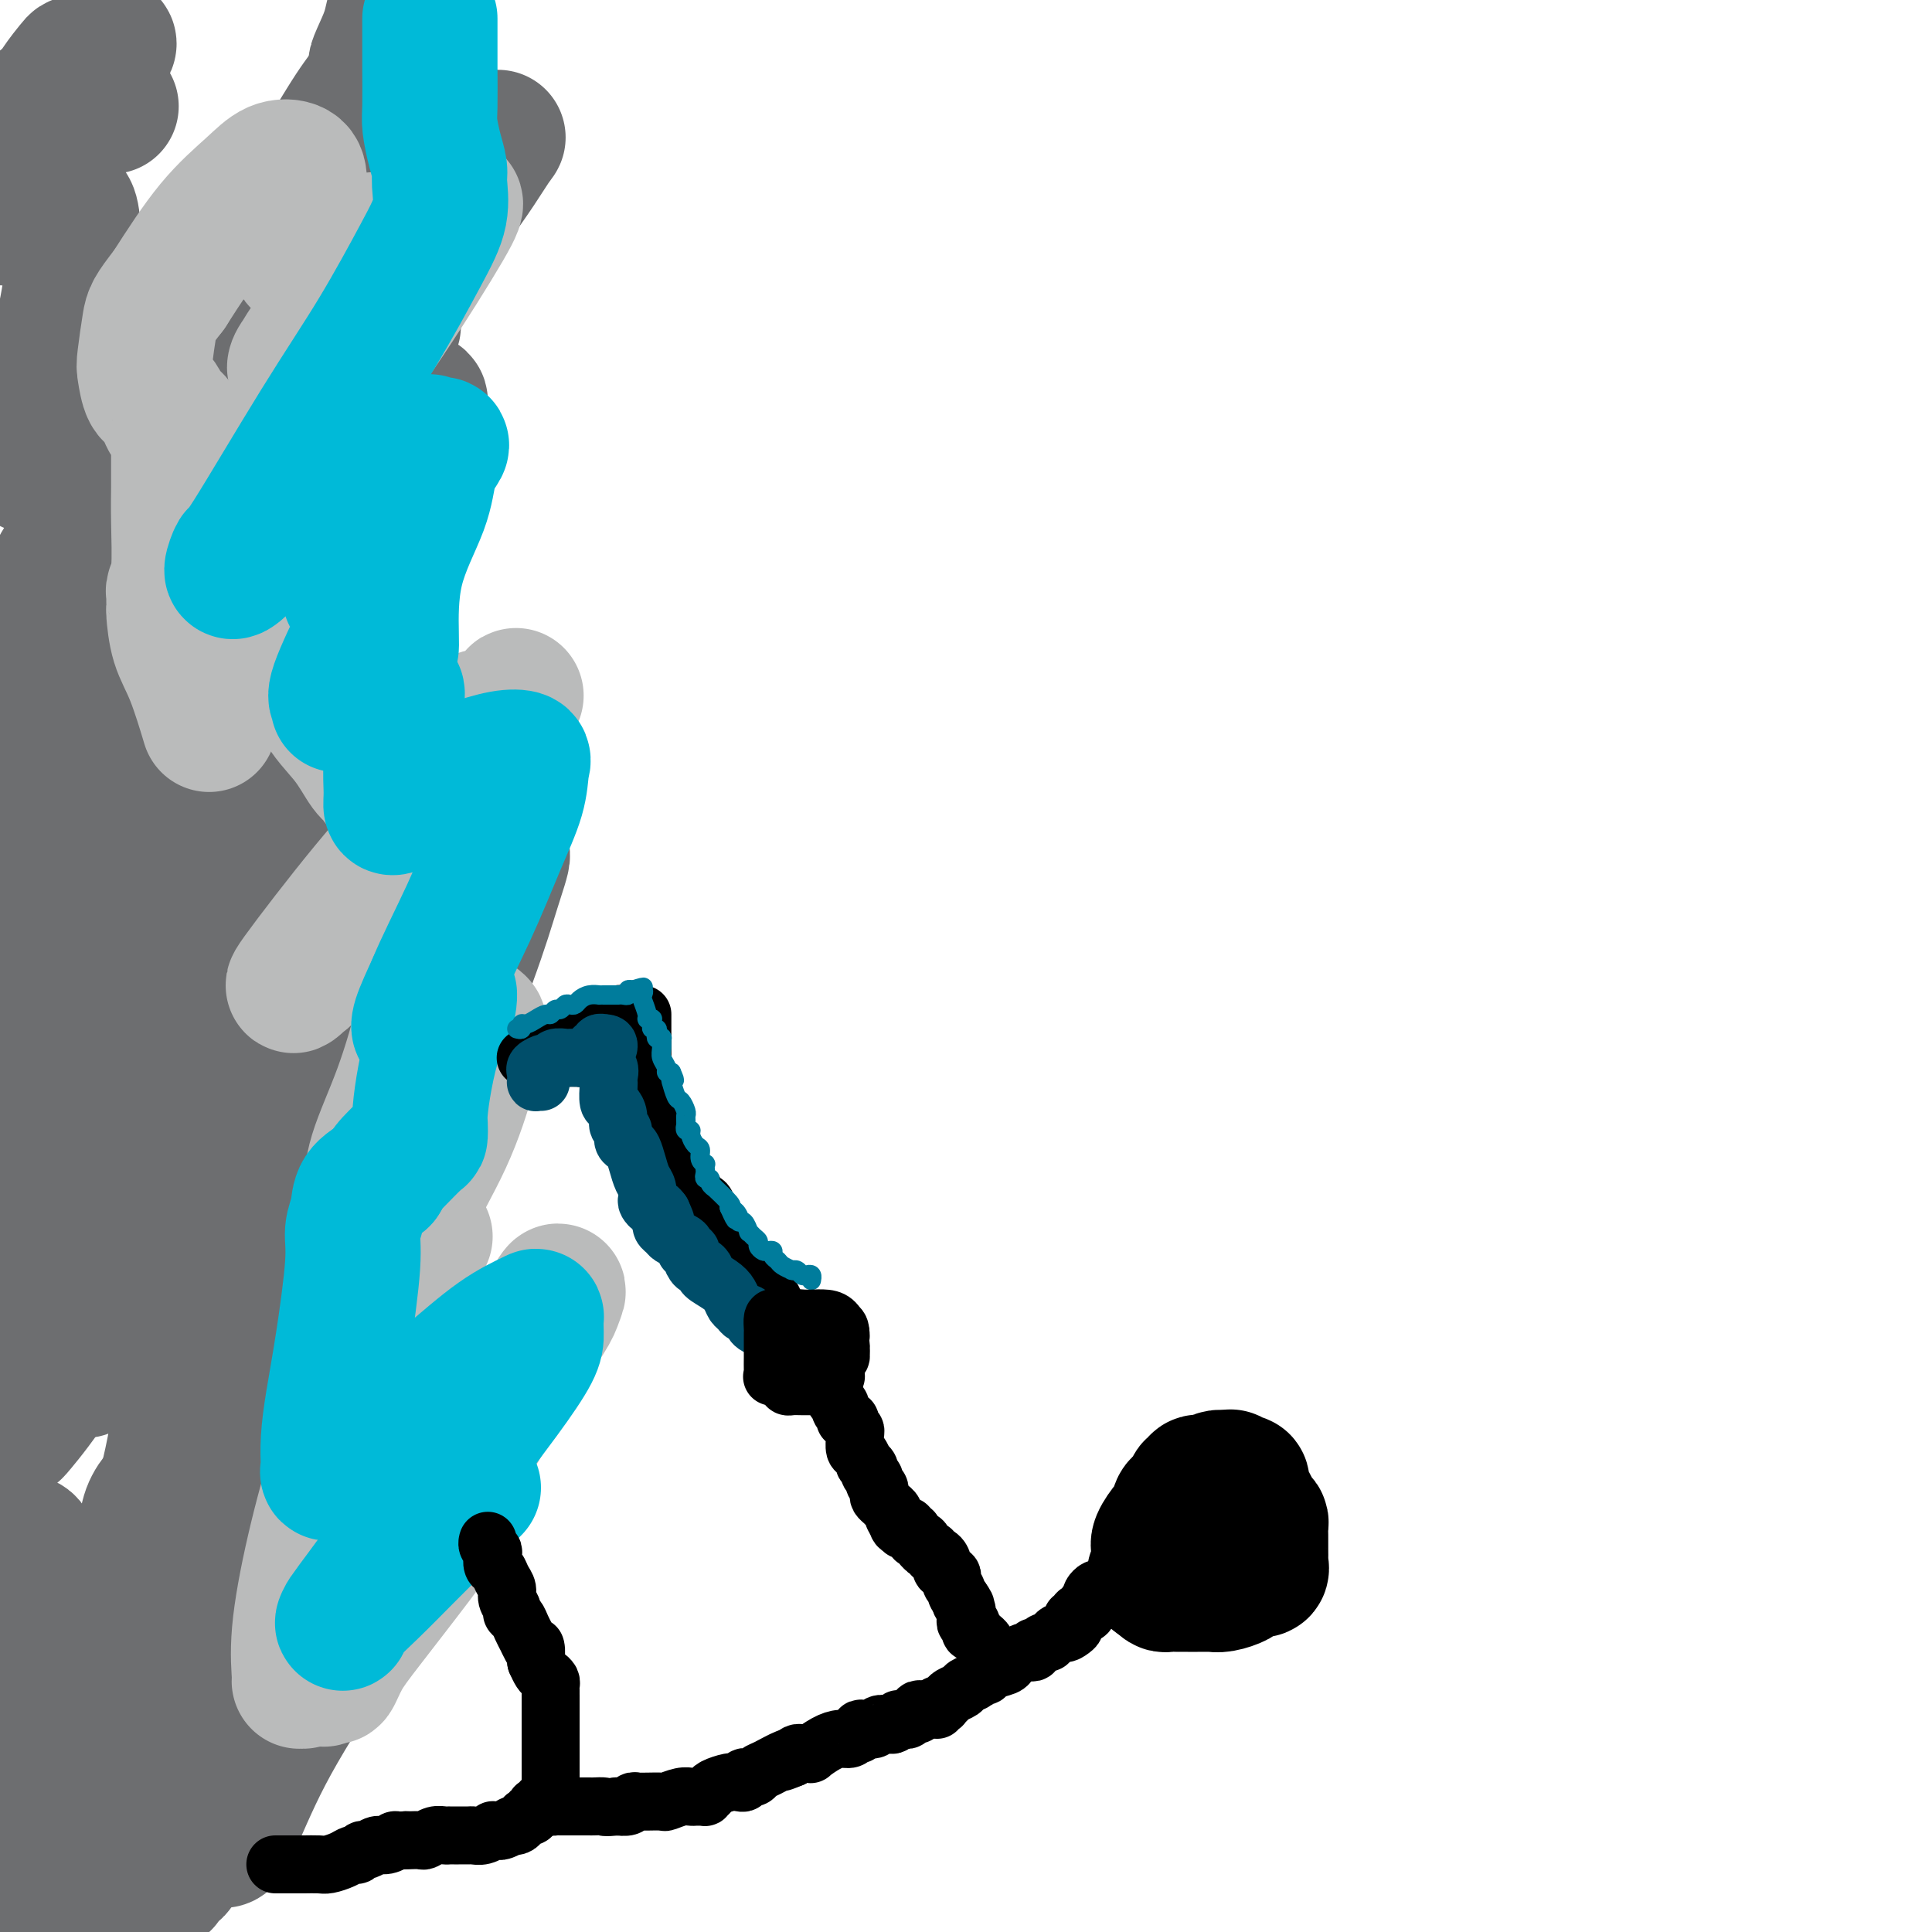 <svg viewBox='0 0 400 400' version='1.1' xmlns='http://www.w3.org/2000/svg' xmlns:xlink='http://www.w3.org/1999/xlink'><g fill='none' stroke='#6D6E70' stroke-width='28' stroke-linecap='round' stroke-linejoin='round'><path d='M23,22c-0.438,0.005 -0.877,0.010 -1,0c-0.123,-0.010 0.068,-0.034 0,0c-0.068,0.034 -0.396,0.126 -1,0c-0.604,-0.126 -1.482,-0.471 -2,-1c-0.518,-0.529 -0.674,-1.242 -1,-2c-0.326,-0.758 -0.823,-1.563 -1,-2c-0.177,-0.437 -0.035,-0.508 0,-1c0.035,-0.492 -0.037,-1.404 0,-2c0.037,-0.596 0.183,-0.876 0,-1c-0.183,-0.124 -0.696,-0.094 -1,0c-0.304,0.094 -0.397,0.251 -1,1c-0.603,0.749 -1.714,2.089 -3,4c-1.286,1.911 -2.748,4.393 -4,6c-1.252,1.607 -2.293,2.340 -3,3c-0.707,0.660 -1.079,1.246 -1,1c0.079,-0.246 0.608,-1.323 1,-2c0.392,-0.677 0.646,-0.952 1,-1c0.354,-0.048 0.806,0.131 1,0c0.194,-0.131 0.129,-0.574 0,-1c-0.129,-0.426 -0.323,-0.836 1,-2c1.323,-1.164 4.161,-3.082 7,-5'/><path d='M15,17c2.264,-2.285 2.925,-2.998 4,-4c1.075,-1.002 2.565,-2.294 3,-3c0.435,-0.706 -0.185,-0.827 0,-1c0.185,-0.173 1.173,-0.397 0,1c-1.173,1.397 -4.508,4.415 -6,6c-1.492,1.585 -1.141,1.739 -4,5c-2.859,3.261 -8.930,9.631 -15,16'/><path d='M2,45c-0.965,0.085 -1.929,0.171 0,0c1.929,-0.171 6.752,-0.598 9,-1c2.248,-0.402 1.920,-0.777 2,-1c0.080,-0.223 0.569,-0.293 1,0c0.431,0.293 0.805,0.950 1,3c0.195,2.050 0.209,5.495 0,9c-0.209,3.505 -0.643,7.072 -2,13c-1.357,5.928 -3.638,14.218 -5,19c-1.362,4.782 -1.806,6.056 -2,7c-0.194,0.944 -0.137,1.558 0,2c0.137,0.442 0.356,0.713 2,0c1.644,-0.713 4.714,-2.409 8,-5c3.286,-2.591 6.788,-6.077 10,-9c3.212,-2.923 6.136,-5.285 9,-8c2.864,-2.715 5.670,-5.785 7,-7c1.330,-1.215 1.186,-0.575 1,0c-0.186,0.575 -0.412,1.083 -2,4c-1.588,2.917 -4.536,8.241 -8,14c-3.464,5.759 -7.442,11.953 -11,18c-3.558,6.047 -6.696,11.947 -9,17c-2.304,5.053 -3.772,9.259 -5,12c-1.228,2.741 -2.214,4.019 -2,4c0.214,-0.019 1.629,-1.333 2,-2c0.371,-0.667 -0.301,-0.686 1,-2c1.301,-1.314 4.575,-3.921 7,-6c2.425,-2.079 4.002,-3.628 5,-5c0.998,-1.372 1.417,-2.566 2,-3c0.583,-0.434 1.330,-0.108 1,2c-0.330,2.108 -1.738,5.998 -4,11c-2.262,5.002 -5.378,11.116 -8,17c-2.622,5.884 -4.749,11.538 -6,16c-1.251,4.462 -1.625,7.731 -2,11'/><path d='M4,175c-2.897,9.954 -0.639,6.338 0,5c0.639,-1.338 -0.341,-0.398 0,0c0.341,0.398 2.003,0.254 4,0c1.997,-0.254 4.330,-0.618 6,-1c1.670,-0.382 2.678,-0.781 3,-1c0.322,-0.219 -0.040,-0.256 0,0c0.040,0.256 0.484,0.806 0,6c-0.484,5.194 -1.895,15.031 -3,22c-1.105,6.969 -1.904,11.069 -3,15c-1.096,3.931 -2.490,7.694 -3,10c-0.510,2.306 -0.137,3.155 0,4c0.137,0.845 0.037,1.687 0,2c-0.037,0.313 -0.009,0.096 0,0c0.009,-0.096 0.001,-0.072 0,0c-0.001,0.072 0.005,0.190 0,2c-0.005,1.810 -0.022,5.310 0,10c0.022,4.690 0.083,10.570 -1,17c-1.083,6.430 -3.309,13.408 -5,19c-1.691,5.592 -2.845,9.796 -4,14'/><path d='M4,319c-0.232,-0.024 -0.464,-0.047 0,0c0.464,0.047 1.625,0.166 2,1c0.375,0.834 -0.036,2.385 0,4c0.036,1.615 0.518,3.295 1,6c0.482,2.705 0.964,6.436 1,8c0.036,1.564 -0.375,0.959 0,9c0.375,8.041 1.536,24.726 2,35c0.464,10.274 0.232,14.137 0,18'/><path d='M6,381c0.032,2.282 0.063,4.563 0,0c-0.063,-4.563 -0.222,-15.971 0,-21c0.222,-5.029 0.823,-3.679 1,-4c0.177,-0.321 -0.072,-2.312 0,-2c0.072,0.312 0.464,2.927 0,6c-0.464,3.073 -1.785,6.602 -3,12c-1.215,5.398 -2.326,12.663 -3,17c-0.674,4.337 -0.912,5.744 -1,7c-0.088,1.256 -0.025,2.359 0,3c0.025,0.641 0.013,0.821 0,1'/><path d='M1,396c-0.604,1.255 -1.207,2.511 0,0c1.207,-2.511 4.226,-8.788 7,-15c2.774,-6.212 5.304,-12.361 9,-23c3.696,-10.639 8.557,-25.770 11,-34c2.443,-8.230 2.467,-9.560 3,-11c0.533,-1.440 1.577,-2.991 2,-3c0.423,-0.009 0.227,1.523 0,4c-0.227,2.477 -0.484,5.898 -2,18c-1.516,12.102 -4.290,32.886 -6,46c-1.710,13.114 -2.355,18.557 -3,24'/><path d='M35,387c-1.009,2.345 -2.018,4.690 0,0c2.018,-4.690 7.063,-16.414 11,-25c3.937,-8.586 6.767,-14.035 9,-19c2.233,-4.965 3.869,-9.447 5,-12c1.131,-2.553 1.756,-3.177 2,-3c0.244,0.177 0.107,1.154 0,2c-0.107,0.846 -0.185,1.561 -1,5c-0.815,3.439 -2.367,9.601 -4,15c-1.633,5.399 -3.349,10.035 -5,14c-1.651,3.965 -3.238,7.261 -4,10c-0.762,2.739 -0.697,4.922 -1,6c-0.303,1.078 -0.972,1.050 -1,1c-0.028,-0.050 0.586,-0.123 2,-3c1.414,-2.877 3.628,-8.557 7,-15c3.372,-6.443 7.903,-13.647 14,-23c6.097,-9.353 13.760,-20.855 18,-27c4.240,-6.145 5.059,-6.933 6,-8c0.941,-1.067 2.006,-2.412 2,-2c-0.006,0.412 -1.082,2.580 -2,4c-0.918,1.420 -1.678,2.092 -5,6c-3.322,3.908 -9.206,11.050 -17,22c-7.794,10.950 -17.497,25.706 -23,34c-5.503,8.294 -6.807,10.125 -8,12c-1.193,1.875 -2.276,3.793 -3,5c-0.724,1.207 -1.088,1.704 -1,0c0.088,-1.704 0.630,-5.609 2,-11c1.370,-5.391 3.569,-12.268 9,-26c5.431,-13.732 14.095,-34.320 19,-47c4.905,-12.680 6.051,-17.452 7,-21c0.949,-3.548 1.700,-5.871 2,-7c0.300,-1.129 0.150,-1.065 0,-1'/><path d='M75,273c5.811,-16.150 1.838,-5.524 -3,4c-4.838,9.524 -10.540,17.948 -12,20c-1.460,2.052 1.323,-2.266 2,-4c0.677,-1.734 -0.752,-0.883 1,-6c1.752,-5.117 6.686,-16.202 11,-27c4.314,-10.798 8.010,-21.311 12,-32c3.990,-10.689 8.275,-21.556 11,-29c2.725,-7.444 3.889,-11.465 5,-15c1.111,-3.535 2.169,-6.586 2,-7c-0.169,-0.414 -1.565,1.807 -2,3c-0.435,1.193 0.090,1.359 -1,4c-1.090,2.641 -3.795,7.758 -6,12c-2.205,4.242 -3.911,7.610 -5,10c-1.089,2.390 -1.560,3.801 -2,5c-0.440,1.199 -0.849,2.186 -1,2c-0.151,-0.186 -0.044,-1.545 0,-4c0.044,-2.455 0.025,-6.005 0,-10c-0.025,-3.995 -0.056,-8.436 0,-11c0.056,-2.564 0.200,-3.253 0,-4c-0.200,-0.747 -0.744,-1.553 -3,0c-2.256,1.553 -6.223,5.466 -10,10c-3.777,4.534 -7.364,9.688 -13,17c-5.636,7.312 -13.320,16.782 -17,22c-3.680,5.218 -3.355,6.186 -4,8c-0.645,1.814 -2.258,4.475 -3,5c-0.742,0.525 -0.611,-1.086 0,-2c0.611,-0.914 1.703,-1.131 3,-4c1.297,-2.869 2.799,-8.391 6,-16c3.201,-7.609 8.100,-17.304 13,-27'/><path d='M59,197c4.248,-9.430 3.869,-8.506 4,-9c0.131,-0.494 0.773,-2.407 1,-3c0.227,-0.593 0.039,0.132 -2,3c-2.039,2.868 -5.929,7.878 -11,16c-5.071,8.122 -11.322,19.356 -17,29c-5.678,9.644 -10.783,17.698 -16,28c-5.217,10.302 -10.547,22.854 -13,29c-2.453,6.146 -2.031,5.888 -2,6c0.031,0.112 -0.329,0.595 1,-1c1.329,-1.595 4.348,-5.266 8,-11c3.652,-5.734 7.936,-13.529 12,-20c4.064,-6.471 7.909,-11.618 11,-16c3.091,-4.382 5.429,-7.999 7,-10c1.571,-2.001 2.375,-2.387 3,-2c0.625,0.387 1.072,1.546 1,5c-0.072,3.454 -0.661,9.203 -2,17c-1.339,7.797 -3.427,17.641 -5,26c-1.573,8.359 -2.632,15.233 -4,21c-1.368,5.767 -3.046,10.426 -4,14c-0.954,3.574 -1.184,6.061 -1,7c0.184,0.939 0.782,0.328 3,-3c2.218,-3.328 6.056,-9.373 11,-17c4.944,-7.627 10.994,-16.837 17,-26c6.006,-9.163 11.969,-18.281 16,-25c4.031,-6.719 6.130,-11.040 8,-14c1.870,-2.960 3.509,-4.558 4,-5c0.491,-0.442 -0.167,0.274 -3,5c-2.833,4.726 -7.842,13.463 -14,25c-6.158,11.537 -13.466,25.875 -21,41c-7.534,15.125 -15.296,31.036 -21,43c-5.704,11.964 -9.352,19.982 -13,28'/><path d='M17,378c-11.859,24.319 -5.505,14.115 -4,10c1.505,-4.115 -1.837,-2.142 -2,-6c-0.163,-3.858 2.853,-13.547 7,-26c4.147,-12.453 9.427,-27.669 14,-41c4.573,-13.331 8.441,-24.778 11,-34c2.559,-9.222 3.810,-16.221 5,-21c1.190,-4.779 2.320,-7.339 3,-10c0.680,-2.661 0.911,-5.424 1,-7c0.089,-1.576 0.035,-1.965 0,-3c-0.035,-1.035 -0.050,-2.715 0,-4c0.050,-1.285 0.166,-2.175 0,-3c-0.166,-0.825 -0.615,-1.584 -1,-2c-0.385,-0.416 -0.707,-0.489 -1,-1c-0.293,-0.511 -0.557,-1.462 -2,0c-1.443,1.462 -4.067,5.335 -7,10c-2.933,4.665 -6.177,10.121 -9,15c-2.823,4.879 -5.225,9.180 -7,13c-1.775,3.820 -2.922,7.159 -4,9c-1.078,1.841 -2.087,2.183 -3,4c-0.913,1.817 -1.731,5.108 2,0c3.731,-5.108 12.012,-18.616 20,-31c7.988,-12.384 15.683,-23.643 23,-35c7.317,-11.357 14.257,-22.811 19,-31c4.743,-8.189 7.289,-13.112 9,-17c1.711,-3.888 2.586,-6.742 3,-8c0.414,-1.258 0.367,-0.921 -1,0c-1.367,0.921 -4.054,2.426 -13,13c-8.946,10.574 -24.150,30.216 -34,44c-9.850,13.784 -14.344,21.711 -19,29c-4.656,7.289 -9.473,13.940 -12,18c-2.527,4.060 -2.763,5.530 -3,7'/><path d='M12,270c-5.373,8.175 -1.804,1.614 1,-3c2.804,-4.614 4.843,-7.279 13,-20c8.157,-12.721 22.433,-35.497 31,-50c8.567,-14.503 11.425,-20.733 14,-26c2.575,-5.267 4.867,-9.572 6,-12c1.133,-2.428 1.109,-2.981 1,-3c-0.109,-0.019 -0.302,0.495 -3,3c-2.698,2.505 -7.902,7.000 -17,16c-9.098,9.000 -22.092,22.506 -30,31c-7.908,8.494 -10.730,11.976 -13,15c-2.270,3.024 -3.987,5.590 -5,7c-1.013,1.410 -1.321,1.664 -1,0c0.321,-1.664 1.272,-5.247 4,-11c2.728,-5.753 7.235,-13.676 12,-22c4.765,-8.324 9.789,-17.049 15,-26c5.211,-8.951 10.609,-18.128 13,-23c2.391,-4.872 1.775,-5.438 2,-6c0.225,-0.562 1.289,-1.120 0,0c-1.289,1.120 -4.933,3.919 -10,10c-5.067,6.081 -11.556,15.445 -18,24c-6.444,8.555 -12.841,16.301 -19,25c-6.159,8.699 -12.079,18.349 -18,28'/><path d='M9,202c-2.360,3.243 -4.720,6.485 0,0c4.720,-6.485 16.519,-22.698 25,-35c8.481,-12.302 13.642,-20.692 18,-27c4.358,-6.308 7.912,-10.534 10,-14c2.088,-3.466 2.711,-6.174 3,-7c0.289,-0.826 0.246,0.229 -2,4c-2.246,3.771 -6.695,10.258 -13,20c-6.305,9.742 -14.467,22.738 -23,37c-8.533,14.262 -17.438,29.789 -24,41c-6.562,11.211 -10.781,18.105 -15,25'/><path d='M17,200c-2.984,4.111 -5.968,8.222 0,0c5.968,-8.222 20.889,-28.777 31,-43c10.111,-14.223 15.414,-22.113 20,-29c4.586,-6.887 8.455,-12.771 11,-16c2.545,-3.229 3.765,-3.803 4,-4c0.235,-0.197 -0.515,-0.015 -3,3c-2.485,3.015 -6.706,8.864 -12,15c-5.294,6.136 -11.662,12.558 -17,19c-5.338,6.442 -9.644,12.905 -13,17c-3.356,4.095 -5.760,5.821 -7,7c-1.240,1.179 -1.317,1.812 -1,1c0.317,-0.812 1.027,-3.070 8,-14c6.973,-10.930 20.208,-30.533 29,-43c8.792,-12.467 13.140,-17.798 16,-22c2.860,-4.202 4.230,-7.275 4,-8c-0.230,-0.725 -2.062,0.898 -7,5c-4.938,4.102 -12.983,10.681 -23,21c-10.017,10.319 -22.005,24.377 -32,36c-9.995,11.623 -17.998,20.812 -26,30'/><path d='M9,158c-2.833,3.721 -5.666,7.442 0,0c5.666,-7.442 19.833,-26.046 31,-40c11.167,-13.954 19.336,-23.259 26,-31c6.664,-7.741 11.824,-13.917 14,-17c2.176,-3.083 1.367,-3.074 1,-3c-0.367,0.074 -0.292,0.213 -2,2c-1.708,1.787 -5.200,5.222 -10,10c-4.800,4.778 -10.907,10.901 -16,17c-5.093,6.099 -9.173,12.176 -13,17c-3.827,4.824 -7.400,8.394 -9,10c-1.600,1.606 -1.228,1.247 -1,1c0.228,-0.247 0.313,-0.381 3,-4c2.687,-3.619 7.978,-10.721 15,-20c7.022,-9.279 15.777,-20.734 24,-31c8.223,-10.266 15.915,-19.343 21,-26c5.085,-6.657 7.562,-10.895 9,-13c1.438,-2.105 1.838,-2.077 -1,0c-2.838,2.077 -8.913,6.202 -17,13c-8.087,6.798 -18.185,16.270 -27,25c-8.815,8.730 -16.346,16.720 -23,24c-6.654,7.280 -12.429,13.850 -16,18c-3.571,4.150 -4.937,5.881 -6,8c-1.063,2.119 -1.821,4.626 0,1c1.821,-3.626 6.222,-13.385 12,-23c5.778,-9.615 12.934,-19.085 20,-29c7.066,-9.915 14.041,-20.275 19,-28c4.959,-7.725 7.904,-12.816 10,-16c2.096,-3.184 3.345,-4.462 4,-6c0.655,-1.538 0.715,-3.337 1,-4c0.285,-0.663 0.796,-0.189 1,0c0.204,0.189 0.102,0.095 0,0'/><path d='M79,13c10.321,-16.301 2.622,-4.555 0,-1c-2.622,3.555 -0.167,-1.081 1,-4c1.167,-2.919 1.048,-4.120 2,-7c0.952,-2.880 2.976,-7.440 5,-12'/></g>
<g fill='none' stroke='#BABBBB' stroke-width='28' stroke-linecap='round' stroke-linejoin='round'><path d='M91,316c-1.117,1.665 -2.234,3.329 -5,7c-2.766,3.671 -7.182,9.347 -10,13c-2.818,3.653 -4.040,5.282 -5,7c-0.960,1.718 -1.660,3.525 -2,4c-0.340,0.475 -0.320,-0.381 -1,0c-0.680,0.381 -2.060,1.998 0,-2c2.060,-3.998 7.560,-13.612 13,-22c5.440,-8.388 10.822,-15.552 15,-22c4.178,-6.448 7.154,-12.181 10,-17c2.846,-4.819 5.561,-8.723 7,-11c1.439,-2.277 1.600,-2.927 2,-4c0.400,-1.073 1.038,-2.570 0,-1c-1.038,1.570 -3.754,6.207 -7,11c-3.246,4.793 -7.023,9.742 -11,16c-3.977,6.258 -8.154,13.824 -12,20c-3.846,6.176 -7.360,10.961 -10,15c-2.640,4.039 -4.406,7.333 -6,10c-1.594,2.667 -3.018,4.708 -4,6c-0.982,1.292 -1.524,1.836 -2,2c-0.476,0.164 -0.887,-0.051 -1,0c-0.113,0.051 0.072,0.369 0,-1c-0.072,-1.369 -0.402,-4.426 0,-9c0.402,-4.574 1.536,-10.664 3,-17c1.464,-6.336 3.258,-12.918 6,-22c2.742,-9.082 6.431,-20.666 9,-27c2.569,-6.334 4.017,-7.420 5,-9c0.983,-1.580 1.501,-3.655 2,-5c0.499,-1.345 0.979,-1.958 1,-2c0.021,-0.042 -0.417,0.489 -1,1c-0.583,0.511 -1.309,1.003 -2,2c-0.691,0.997 -1.345,2.498 -2,4'/><path d='M83,263c-1.121,1.636 -1.924,3.225 -3,5c-1.076,1.775 -2.424,3.735 -3,4c-0.576,0.265 -0.380,-1.164 0,-2c0.380,-0.836 0.942,-1.078 2,-4c1.058,-2.922 2.611,-8.523 5,-14c2.389,-5.477 5.616,-10.830 8,-16c2.384,-5.170 3.927,-10.155 5,-14c1.073,-3.845 1.677,-6.548 2,-8c0.323,-1.452 0.364,-1.651 0,-2c-0.364,-0.349 -1.134,-0.848 -2,0c-0.866,0.848 -1.829,3.045 -4,6c-2.171,2.955 -5.548,6.670 -8,10c-2.452,3.330 -3.977,6.276 -5,9c-1.023,2.724 -1.544,5.227 -2,7c-0.456,1.773 -0.848,2.816 -1,2c-0.152,-0.816 -0.066,-3.489 1,-7c1.066,-3.511 3.111,-7.858 5,-13c1.889,-5.142 3.623,-11.077 5,-17c1.377,-5.923 2.399,-11.834 3,-16c0.601,-4.166 0.781,-6.586 1,-9c0.219,-2.414 0.475,-4.822 0,-6c-0.475,-1.178 -1.683,-1.128 -4,0c-2.317,1.128 -5.742,3.333 -9,6c-3.258,2.667 -6.347,5.797 -9,9c-2.653,3.203 -4.869,6.479 -6,8c-1.131,1.521 -1.176,1.285 -2,2c-0.824,0.715 -2.428,2.379 0,-1c2.428,-3.379 8.888,-11.803 14,-18c5.112,-6.197 8.876,-10.169 13,-15c4.124,-4.831 8.607,-10.523 11,-14c2.393,-3.477 2.697,-4.738 3,-6'/><path d='M103,149c6.747,-8.800 3.116,-3.801 1,-2c-2.116,1.801 -2.715,0.403 -6,2c-3.285,1.597 -9.254,6.190 -13,9c-3.746,2.810 -5.268,3.836 -6,4c-0.732,0.164 -0.674,-0.535 -1,-1c-0.326,-0.465 -1.037,-0.696 -2,-2c-0.963,-1.304 -2.177,-3.682 -4,-6c-1.823,-2.318 -4.254,-4.578 -6,-8c-1.746,-3.422 -2.808,-8.007 -4,-13c-1.192,-4.993 -2.515,-10.396 -3,-14c-0.485,-3.604 -0.134,-5.410 0,-7c0.134,-1.590 0.049,-2.962 0,-4c-0.049,-1.038 -0.062,-1.740 0,-2c0.062,-0.260 0.199,-0.078 0,0c-0.199,0.078 -0.734,0.052 -1,0c-0.266,-0.052 -0.264,-0.129 -1,0c-0.736,0.129 -2.210,0.466 -3,1c-0.790,0.534 -0.895,1.267 -1,2'/><path d='M53,108c-0.765,-0.480 0.324,-2.180 1,-3c0.676,-0.820 0.940,-0.761 3,-4c2.060,-3.239 5.916,-9.777 10,-16c4.084,-6.223 8.396,-12.133 13,-19c4.604,-6.867 9.499,-14.693 12,-19c2.501,-4.307 2.607,-5.097 2,-5c-0.607,0.097 -1.928,1.080 -3,2c-1.072,0.920 -1.895,1.778 -4,4c-2.105,2.222 -5.492,5.807 -9,9c-3.508,3.193 -7.136,5.992 -10,9c-2.864,3.008 -4.962,6.225 -6,8c-1.038,1.775 -1.014,2.108 -1,2c0.014,-0.108 0.020,-0.658 1,-2c0.980,-1.342 2.936,-3.477 5,-6c2.064,-2.523 4.237,-5.434 6,-8c1.763,-2.566 3.117,-4.786 4,-6c0.883,-1.214 1.296,-1.423 2,-2c0.704,-0.577 1.698,-1.522 1,-2c-0.698,-0.478 -3.087,-0.487 -5,0c-1.913,0.487 -3.350,1.472 -5,2c-1.650,0.528 -3.514,0.601 -5,1c-1.486,0.399 -2.594,1.124 -3,1c-0.406,-0.124 -0.109,-1.098 0,-2c0.109,-0.902 0.032,-1.733 0,-3c-0.032,-1.267 -0.017,-2.971 0,-5c0.017,-2.029 0.038,-4.384 0,-6c-0.038,-1.616 -0.134,-2.494 -1,-3c-0.866,-0.506 -2.500,-0.641 -4,0c-1.500,0.641 -2.865,2.057 -5,4c-2.135,1.943 -5.038,4.412 -8,8c-2.962,3.588 -5.981,8.294 -9,13'/><path d='M35,60c-3.478,4.442 -3.672,5.046 -4,7c-0.328,1.954 -0.789,5.257 -1,7c-0.211,1.743 -0.173,1.925 0,3c0.173,1.075 0.481,3.041 1,4c0.519,0.959 1.249,0.910 2,2c0.751,1.090 1.522,3.319 2,4c0.478,0.681 0.664,-0.187 1,0c0.336,0.187 0.822,1.430 1,2c0.178,0.570 0.048,0.467 0,1c-0.048,0.533 -0.013,1.701 0,2c0.013,0.299 0.003,-0.273 0,0c-0.003,0.273 -0.001,1.390 0,2c0.001,0.610 -0.000,0.713 0,1c0.000,0.287 0.001,0.758 0,1c-0.001,0.242 -0.004,0.253 0,1c0.004,0.747 0.015,2.228 0,4c-0.015,1.772 -0.057,3.836 0,7c0.057,3.164 0.211,7.430 0,10c-0.211,2.570 -0.789,3.444 -1,4c-0.211,0.556 -0.055,0.794 0,1c0.055,0.206 0.009,0.380 0,1c-0.009,0.620 0.019,1.684 0,2c-0.019,0.316 -0.085,-0.117 0,1c0.085,1.117 0.322,3.784 1,6c0.678,2.216 1.798,3.981 3,7c1.202,3.019 2.486,7.291 3,9c0.514,1.709 0.257,0.854 0,0'/></g>
<g fill='none' stroke='#00BAD8' stroke-width='28' stroke-linecap='round' stroke-linejoin='round'><path d='M98,308c-2.340,2.342 -4.679,4.684 -7,7c-2.321,2.316 -4.623,4.606 -7,7c-2.377,2.394 -4.827,4.893 -7,7c-2.173,2.107 -4.067,3.824 -5,5c-0.933,1.176 -0.905,1.813 -1,2c-0.095,0.187 -0.313,-0.074 1,-2c1.313,-1.926 4.156,-5.516 8,-11c3.844,-5.484 8.690,-12.864 13,-19c4.310,-6.136 8.084,-11.030 11,-15c2.916,-3.970 4.973,-7.017 6,-9c1.027,-1.983 1.022,-2.902 1,-4c-0.022,-1.098 -0.062,-2.375 0,-3c0.062,-0.625 0.224,-0.599 -1,0c-1.224,0.599 -3.836,1.771 -7,4c-3.164,2.229 -6.880,5.516 -11,9c-4.120,3.484 -8.645,7.164 -12,10c-3.355,2.836 -5.540,4.826 -7,6c-1.460,1.174 -2.196,1.531 -3,2c-0.804,0.469 -1.677,1.050 -2,1c-0.323,-0.050 -0.095,-0.730 0,-1c0.095,-0.270 0.058,-0.129 0,-1c-0.058,-0.871 -0.136,-2.753 0,-5c0.136,-2.247 0.485,-4.859 1,-8c0.515,-3.141 1.197,-6.812 2,-12c0.803,-5.188 1.729,-11.893 2,-16c0.271,-4.107 -0.113,-5.616 0,-7c0.113,-1.384 0.723,-2.642 1,-4c0.277,-1.358 0.222,-2.817 1,-4c0.778,-1.183 2.389,-2.092 4,-3'/><path d='M79,244c1.381,-2.374 1.834,-2.810 3,-4c1.166,-1.190 3.047,-3.133 4,-4c0.953,-0.867 0.979,-0.658 1,-1c0.021,-0.342 0.036,-1.234 0,-2c-0.036,-0.766 -0.125,-1.407 0,-3c0.125,-1.593 0.464,-4.139 1,-7c0.536,-2.861 1.269,-6.036 2,-8c0.731,-1.964 1.462,-2.716 2,-4c0.538,-1.284 0.885,-3.098 1,-4c0.115,-0.902 -0.000,-0.890 0,-1c0.000,-0.110 0.116,-0.340 0,0c-0.116,0.340 -0.464,1.252 -1,2c-0.536,0.748 -1.260,1.333 -2,2c-0.740,0.667 -1.497,1.416 -2,2c-0.503,0.584 -0.751,1.003 -1,1c-0.249,-0.003 -0.500,-0.430 0,-2c0.500,-1.570 1.750,-4.285 3,-7'/><path d='M90,204c1.592,-3.924 4.573,-9.734 7,-15c2.427,-5.266 4.301,-9.987 6,-14c1.699,-4.013 3.223,-7.319 4,-10c0.777,-2.681 0.808,-4.739 1,-6c0.192,-1.261 0.546,-1.725 0,-2c-0.546,-0.275 -1.991,-0.361 -4,0c-2.009,0.361 -4.581,1.170 -7,2c-2.419,0.830 -4.686,1.680 -7,3c-2.314,1.320 -4.673,3.110 -6,4c-1.327,0.890 -1.620,0.879 -2,1c-0.380,0.121 -0.848,0.373 -1,0c-0.152,-0.373 0.011,-1.370 0,-3c-0.011,-1.630 -0.197,-3.894 0,-6c0.197,-2.106 0.777,-4.054 1,-6c0.223,-1.946 0.091,-3.892 0,-5c-0.091,-1.108 -0.140,-1.380 0,-2c0.140,-0.620 0.468,-1.587 0,-2c-0.468,-0.413 -1.732,-0.272 -3,0c-1.268,0.272 -2.540,0.674 -4,1c-1.460,0.326 -3.107,0.576 -4,1c-0.893,0.424 -1.033,1.023 -1,1c0.033,-0.023 0.237,-0.668 0,-1c-0.237,-0.332 -0.915,-0.351 0,-3c0.915,-2.649 3.423,-7.928 5,-11c1.577,-3.072 2.224,-3.935 3,-5c0.776,-1.065 1.682,-2.330 2,-3c0.318,-0.670 0.049,-0.743 0,-1c-0.049,-0.257 0.121,-0.698 0,-1c-0.121,-0.302 -0.533,-0.466 -2,0c-1.467,0.466 -3.991,1.562 -5,2c-1.009,0.438 -0.505,0.219 0,0'/><path d='M81,134c0.026,-0.133 0.052,-0.266 0,-3c-0.052,-2.734 -0.183,-8.068 1,-13c1.183,-4.932 3.682,-9.463 5,-13c1.318,-3.537 1.457,-6.079 2,-8c0.543,-1.921 1.489,-3.222 2,-4c0.511,-0.778 0.585,-1.035 0,-1c-0.585,0.035 -1.830,0.362 -2,0c-0.170,-0.362 0.734,-1.414 -3,1c-3.734,2.414 -12.107,8.295 -18,12c-5.893,3.705 -9.306,5.235 -12,7c-2.694,1.765 -4.669,3.764 -6,5c-1.331,1.236 -2.019,1.708 -2,1c0.019,-0.708 0.745,-2.595 1,-3c0.255,-0.405 0.037,0.673 3,-4c2.963,-4.673 9.105,-15.097 14,-23c4.895,-7.903 8.542,-13.285 12,-19c3.458,-5.715 6.728,-11.762 9,-16c2.272,-4.238 3.547,-6.665 4,-9c0.453,-2.335 0.083,-4.578 0,-6c-0.083,-1.422 0.121,-2.025 0,-3c-0.121,-0.975 -0.568,-2.323 -1,-4c-0.432,-1.677 -0.848,-3.684 -1,-5c-0.152,-1.316 -0.041,-1.939 0,-4c0.041,-2.061 0.011,-5.558 0,-8c-0.011,-2.442 -0.003,-3.830 0,-5c0.003,-1.170 0.001,-2.123 0,-3c-0.001,-0.877 -0.000,-1.679 0,-2c0.000,-0.321 0.000,-0.160 0,0'/></g>
<g fill='none' stroke='#000000' stroke-width='12' stroke-linecap='round' stroke-linejoin='round'><path d='M126,211c-0.325,0.016 -0.650,0.032 -1,0c-0.350,-0.032 -0.727,-0.110 -1,0c-0.273,0.110 -0.444,0.410 -1,1c-0.556,0.590 -1.496,1.472 -2,2c-0.504,0.528 -0.572,0.702 -1,1c-0.428,0.298 -1.215,0.720 -2,1c-0.785,0.280 -1.568,0.419 -2,1c-0.432,0.581 -0.512,1.605 -1,2c-0.488,0.395 -1.385,0.162 -2,0c-0.615,-0.162 -0.949,-0.253 -1,0c-0.051,0.253 0.181,0.849 0,1c-0.181,0.151 -0.774,-0.145 -1,0c-0.226,0.145 -0.085,0.730 0,1c0.085,0.270 0.112,0.223 0,0c-0.112,-0.223 -0.364,-0.623 0,-1c0.364,-0.377 1.344,-0.731 2,-1c0.656,-0.269 0.987,-0.453 2,-1c1.013,-0.547 2.709,-1.457 4,-2c1.291,-0.543 2.177,-0.720 3,-1c0.823,-0.280 1.581,-0.663 2,-1c0.419,-0.337 0.497,-0.629 1,-1c0.503,-0.371 1.429,-0.820 2,-1c0.571,-0.180 0.785,-0.090 1,0'/><path d='M128,212c2.420,-1.326 0.469,-1.140 0,-1c-0.469,0.140 0.543,0.236 1,0c0.457,-0.236 0.359,-0.802 0,-1c-0.359,-0.198 -0.977,-0.026 -1,0c-0.023,0.026 0.550,-0.094 0,0c-0.550,0.094 -2.222,0.403 -3,1c-0.778,0.597 -0.660,1.483 -1,2c-0.340,0.517 -1.136,0.664 -2,1c-0.864,0.336 -1.794,0.861 -2,1c-0.206,0.139 0.313,-0.106 0,0c-0.313,0.106 -1.460,0.564 -2,1c-0.540,0.436 -0.475,0.849 -1,1c-0.525,0.151 -1.639,0.040 -2,0c-0.361,-0.040 0.032,-0.010 0,0c-0.032,0.010 -0.490,-0.000 -1,0c-0.510,0.000 -1.071,0.010 -1,0c0.071,-0.010 0.776,-0.041 1,0c0.224,0.041 -0.033,0.155 1,0c1.033,-0.155 3.355,-0.580 5,-1c1.645,-0.420 2.613,-0.834 3,-1c0.387,-0.166 0.194,-0.083 0,0'/><path d='M133,210c0.000,0.447 0.000,0.893 0,1c-0.000,0.107 -0.000,-0.126 0,0c0.000,0.126 0.000,0.610 0,1c-0.000,0.390 -0.000,0.686 0,1c0.000,0.314 0.000,0.647 0,1c-0.000,0.353 -0.000,0.725 0,1c0.000,0.275 0.000,0.454 0,1c-0.000,0.546 -0.000,1.460 0,2c0.000,0.540 0.000,0.708 0,1c-0.000,0.292 -0.001,0.708 0,1c0.001,0.292 0.003,0.459 0,1c-0.003,0.541 -0.011,1.458 0,2c0.011,0.542 0.041,0.711 0,1c-0.041,0.289 -0.154,0.697 0,1c0.154,0.303 0.576,0.502 1,1c0.424,0.498 0.849,1.297 1,2c0.151,0.703 0.026,1.312 0,2c-0.026,0.688 0.045,1.455 0,2c-0.045,0.545 -0.208,0.867 0,1c0.208,0.133 0.787,0.077 1,0c0.213,-0.077 0.061,-0.174 0,0c-0.061,0.174 -0.030,0.620 0,1c0.030,0.380 0.060,0.693 0,1c-0.060,0.307 -0.209,0.607 0,1c0.209,0.393 0.778,0.879 1,1c0.222,0.121 0.098,-0.121 0,0c-0.098,0.121 -0.171,0.606 0,1c0.171,0.394 0.585,0.697 1,1'/><path d='M138,239c0.708,4.728 -0.021,2.050 0,1c0.021,-1.050 0.793,-0.470 1,0c0.207,0.470 -0.152,0.832 0,1c0.152,0.168 0.814,0.143 1,0c0.186,-0.143 -0.103,-0.403 0,0c0.103,0.403 0.600,1.470 1,2c0.400,0.530 0.703,0.523 1,1c0.297,0.477 0.587,1.438 1,2c0.413,0.562 0.948,0.724 1,1c0.052,0.276 -0.379,0.665 0,1c0.379,0.335 1.569,0.614 2,1c0.431,0.386 0.105,0.877 0,1c-0.105,0.123 0.013,-0.122 0,0c-0.013,0.122 -0.157,0.610 0,1c0.157,0.390 0.615,0.682 1,1c0.385,0.318 0.696,0.663 1,1c0.304,0.337 0.602,0.668 1,1c0.398,0.332 0.895,0.667 1,1c0.105,0.333 -0.183,0.664 0,1c0.183,0.336 0.837,0.678 1,1c0.163,0.322 -0.166,0.625 0,1c0.166,0.375 0.828,0.822 1,1c0.172,0.178 -0.146,0.085 0,0c0.146,-0.085 0.757,-0.164 1,0c0.243,0.164 0.117,0.570 0,1c-0.117,0.430 -0.224,0.885 0,1c0.224,0.115 0.778,-0.110 1,0c0.222,0.110 0.111,0.555 0,1'/><path d='M154,262c2.719,3.736 1.517,1.575 1,1c-0.517,-0.575 -0.350,0.437 0,1c0.350,0.563 0.882,0.677 1,1c0.118,0.323 -0.179,0.856 0,1c0.179,0.144 0.835,-0.101 1,0c0.165,0.101 -0.162,0.548 0,1c0.162,0.452 0.814,0.909 1,1c0.186,0.091 -0.093,-0.183 0,0c0.093,0.183 0.560,0.824 1,1c0.440,0.176 0.854,-0.111 1,0c0.146,0.111 0.025,0.621 0,1c-0.025,0.379 0.045,0.627 0,1c-0.045,0.373 -0.204,0.869 0,1c0.204,0.131 0.772,-0.105 1,0c0.228,0.105 0.118,0.549 0,1c-0.118,0.451 -0.242,0.909 0,1c0.242,0.091 0.849,-0.186 1,0c0.151,0.186 -0.155,0.833 0,1c0.155,0.167 0.773,-0.147 1,0c0.227,0.147 0.065,0.756 0,1c-0.065,0.244 -0.032,0.122 0,0'/><path d='M125,215c-0.465,0.000 -0.931,0.000 -1,0c-0.069,-0.000 0.258,-0.000 0,0c-0.258,0.000 -1.102,0.000 -2,0c-0.898,-0.000 -1.851,-0.001 -2,0c-0.149,0.001 0.507,0.003 0,0c-0.507,-0.003 -2.177,-0.011 -3,0c-0.823,0.011 -0.797,0.041 -1,0c-0.203,-0.041 -0.633,-0.152 -1,0c-0.367,0.152 -0.672,0.566 -1,1c-0.328,0.434 -0.679,0.887 -1,1c-0.321,0.113 -0.611,-0.113 -1,0c-0.389,0.113 -0.876,0.566 -1,1c-0.124,0.434 0.114,0.848 0,1c-0.114,0.152 -0.580,0.041 -1,0c-0.420,-0.041 -0.795,-0.011 -1,0c-0.205,0.011 -0.240,0.003 0,0c0.240,-0.003 0.753,-0.001 1,0c0.247,0.001 0.226,0.000 1,0c0.774,-0.000 2.341,-0.000 3,0c0.659,0.000 0.408,0.000 1,0c0.592,-0.000 2.026,-0.000 3,0c0.974,0.000 1.487,0.000 2,0'/><path d='M120,219c1.980,-0.045 2.428,-0.656 3,-1c0.572,-0.344 1.266,-0.421 2,-1c0.734,-0.579 1.507,-1.661 2,-2c0.493,-0.339 0.707,0.063 1,0c0.293,-0.063 0.667,-0.591 1,-1c0.333,-0.409 0.625,-0.697 1,-1c0.375,-0.303 0.832,-0.620 1,-1c0.168,-0.380 0.048,-0.823 0,-1c-0.048,-0.177 -0.024,-0.089 0,0'/></g>
<g fill='none' stroke='#004E6A' stroke-width='12' stroke-linecap='round' stroke-linejoin='round'><path d='M112,224c-0.424,-0.024 -0.847,-0.048 -1,0c-0.153,0.048 -0.034,0.166 0,0c0.034,-0.166 -0.016,-0.618 0,-1c0.016,-0.382 0.097,-0.695 0,-1c-0.097,-0.305 -0.373,-0.604 0,-1c0.373,-0.396 1.395,-0.891 2,-1c0.605,-0.109 0.792,0.167 1,0c0.208,-0.167 0.438,-0.777 1,-1c0.562,-0.223 1.457,-0.060 2,0c0.543,0.060 0.733,0.016 1,0c0.267,-0.016 0.610,-0.003 1,0c0.390,0.003 0.825,-0.003 1,0c0.175,0.003 0.089,0.016 0,0c-0.089,-0.016 -0.183,-0.061 0,0c0.183,0.061 0.641,0.226 1,0c0.359,-0.226 0.618,-0.844 1,-1c0.382,-0.156 0.886,0.151 1,0c0.114,-0.151 -0.163,-0.759 0,-1c0.163,-0.241 0.765,-0.116 1,0c0.235,0.116 0.102,0.224 0,0c-0.102,-0.224 -0.172,-0.778 0,-1c0.172,-0.222 0.586,-0.111 1,0'/><path d='M125,216c2.105,-0.187 0.368,1.846 0,3c-0.368,1.154 0.633,1.430 1,2c0.367,0.570 0.101,1.433 0,2c-0.101,0.567 -0.037,0.837 0,1c0.037,0.163 0.047,0.219 0,1c-0.047,0.781 -0.152,2.288 0,3c0.152,0.712 0.562,0.628 1,1c0.438,0.372 0.905,1.199 1,2c0.095,0.801 -0.182,1.575 0,2c0.182,0.425 0.822,0.501 1,1c0.178,0.499 -0.107,1.422 0,2c0.107,0.578 0.607,0.812 1,1c0.393,0.188 0.680,0.330 1,1c0.320,0.670 0.673,1.867 1,3c0.327,1.133 0.626,2.202 1,3c0.374,0.798 0.821,1.323 1,2c0.179,0.677 0.089,1.505 0,2c-0.089,0.495 -0.179,0.659 0,1c0.179,0.341 0.625,0.861 1,1c0.375,0.139 0.679,-0.103 1,0c0.321,0.103 0.661,0.552 1,1'/><path d='M137,251c1.703,3.720 0.459,1.522 0,1c-0.459,-0.522 -0.135,0.634 0,1c0.135,0.366 0.081,-0.056 0,0c-0.081,0.056 -0.189,0.592 0,1c0.189,0.408 0.677,0.688 1,1c0.323,0.312 0.483,0.658 1,1c0.517,0.342 1.392,0.682 2,1c0.608,0.318 0.951,0.615 1,1c0.049,0.385 -0.194,0.859 0,1c0.194,0.141 0.827,-0.050 1,0c0.173,0.050 -0.114,0.341 0,1c0.114,0.659 0.628,1.685 1,2c0.372,0.315 0.600,-0.082 1,0c0.400,0.082 0.972,0.642 1,1c0.028,0.358 -0.487,0.515 0,1c0.487,0.485 1.976,1.297 3,2c1.024,0.703 1.584,1.297 2,2c0.416,0.703 0.688,1.516 1,2c0.312,0.484 0.663,0.641 1,1c0.337,0.359 0.658,0.922 1,1c0.342,0.078 0.705,-0.329 1,0c0.295,0.329 0.523,1.395 1,2c0.477,0.605 1.202,0.751 2,1c0.798,0.249 1.667,0.603 2,1c0.333,0.397 0.128,0.839 0,1c-0.128,0.161 -0.179,0.043 0,0c0.179,-0.043 0.587,-0.012 1,0c0.413,0.012 0.832,0.003 1,0c0.168,-0.003 0.084,-0.002 0,0'/></g>
<g fill='none' stroke='#007C9C' stroke-width='4' stroke-linecap='round' stroke-linejoin='round'><path d='M107,213c0.441,0.119 0.881,0.238 1,0c0.119,-0.238 -0.084,-0.833 0,-1c0.084,-0.167 0.456,0.095 1,0c0.544,-0.095 1.259,-0.546 2,-1c0.741,-0.454 1.508,-0.910 2,-1c0.492,-0.090 0.709,0.186 1,0c0.291,-0.186 0.655,-0.834 1,-1c0.345,-0.166 0.669,0.149 1,0c0.331,-0.149 0.669,-0.762 1,-1c0.331,-0.238 0.657,-0.102 1,0c0.343,0.102 0.704,0.171 1,0c0.296,-0.171 0.527,-0.582 1,-1c0.473,-0.418 1.187,-0.844 2,-1c0.813,-0.156 1.723,-0.042 2,0c0.277,0.042 -0.079,0.011 0,0c0.079,-0.011 0.595,-0.003 1,0c0.405,0.003 0.700,0.001 1,0c0.300,-0.001 0.606,0.001 1,0c0.394,-0.001 0.875,-0.004 1,0c0.125,0.004 -0.107,0.015 0,0c0.107,-0.015 0.555,-0.056 1,0c0.445,0.056 0.889,0.207 1,0c0.111,-0.207 -0.111,-0.774 0,-1c0.111,-0.226 0.556,-0.113 1,0'/><path d='M131,205c3.880,-1.223 1.580,-0.279 1,0c-0.580,0.279 0.562,-0.107 1,0c0.438,0.107 0.174,0.708 0,1c-0.174,0.292 -0.257,0.274 0,1c0.257,0.726 0.854,2.197 1,3c0.146,0.803 -0.158,0.937 0,1c0.158,0.063 0.778,0.055 1,0c0.222,-0.055 0.046,-0.155 0,0c-0.046,0.155 0.039,0.567 0,1c-0.039,0.433 -0.203,0.887 0,1c0.203,0.113 0.772,-0.115 1,0c0.228,0.115 0.114,0.573 0,1c-0.114,0.427 -0.228,0.824 0,1c0.228,0.176 0.797,0.131 1,0c0.203,-0.131 0.040,-0.347 0,0c-0.040,0.347 0.045,1.256 0,2c-0.045,0.744 -0.218,1.323 0,2c0.218,0.677 0.828,1.451 1,2c0.172,0.549 -0.094,0.871 0,1c0.094,0.129 0.547,0.064 1,0'/><path d='M139,222c1.234,2.783 0.319,1.241 0,1c-0.319,-0.241 -0.043,0.818 0,1c0.043,0.182 -0.146,-0.512 0,0c0.146,0.512 0.628,2.231 1,3c0.372,0.769 0.636,0.588 1,1c0.364,0.412 0.830,1.416 1,2c0.170,0.584 0.044,0.749 0,1c-0.044,0.251 -0.008,0.589 0,1c0.008,0.411 -0.013,0.897 0,1c0.013,0.103 0.059,-0.176 0,0c-0.059,0.176 -0.222,0.806 0,1c0.222,0.194 0.829,-0.047 1,0c0.171,0.047 -0.094,0.381 0,1c0.094,0.619 0.547,1.524 1,2c0.453,0.476 0.906,0.523 1,1c0.094,0.477 -0.171,1.384 0,2c0.171,0.616 0.777,0.939 1,1c0.223,0.061 0.064,-0.142 0,0c-0.064,0.142 -0.032,0.629 0,1c0.032,0.371 0.066,0.626 0,1c-0.066,0.374 -0.231,0.868 0,1c0.231,0.132 0.858,-0.098 1,0c0.142,0.098 -0.199,0.523 0,1c0.199,0.477 0.940,1.004 1,1c0.060,-0.004 -0.561,-0.540 0,0c0.561,0.540 2.303,2.154 3,3c0.697,0.846 0.348,0.923 0,1'/><path d='M151,250c2.019,4.516 1.067,1.806 1,1c-0.067,-0.806 0.752,0.291 1,1c0.248,0.709 -0.074,1.030 0,1c0.074,-0.030 0.546,-0.411 1,0c0.454,0.411 0.891,1.616 1,2c0.109,0.384 -0.111,-0.051 0,0c0.111,0.051 0.554,0.588 1,1c0.446,0.412 0.894,0.698 1,1c0.106,0.302 -0.130,0.620 0,1c0.130,0.380 0.627,0.823 1,1c0.373,0.177 0.624,0.089 1,0c0.376,-0.089 0.879,-0.178 1,0c0.121,0.178 -0.139,0.622 0,1c0.139,0.378 0.677,0.690 1,1c0.323,0.310 0.429,0.618 1,1c0.571,0.382 1.606,0.838 2,1c0.394,0.162 0.147,0.030 0,0c-0.147,-0.030 -0.193,0.044 0,0c0.193,-0.044 0.626,-0.204 1,0c0.374,0.204 0.689,0.773 1,1c0.311,0.227 0.619,0.113 1,0c0.381,-0.113 0.834,-0.226 1,0c0.166,0.226 0.045,0.792 0,1c-0.045,0.208 -0.013,0.060 0,0c0.013,-0.060 0.006,-0.030 0,0'/></g>
<g fill='none' stroke='#000000' stroke-width='12' stroke-linecap='round' stroke-linejoin='round'><path d='M167,273c-0.341,-0.000 -0.682,-0.000 -1,0c-0.318,0.000 -0.614,0.001 -1,0c-0.386,-0.001 -0.864,-0.002 -1,0c-0.136,0.002 0.069,0.007 0,0c-0.069,-0.007 -0.411,-0.028 -1,0c-0.589,0.028 -1.426,0.104 -2,0c-0.574,-0.104 -0.886,-0.389 -1,0c-0.114,0.389 -0.031,1.450 0,2c0.031,0.550 0.008,0.588 0,1c-0.008,0.412 -0.002,1.196 0,2c0.002,0.804 -0.001,1.627 0,2c0.001,0.373 0.006,0.296 0,1c-0.006,0.704 -0.024,2.189 0,3c0.024,0.811 0.090,0.949 0,1c-0.090,0.051 -0.334,0.014 0,0c0.334,-0.014 1.248,-0.006 2,0c0.752,0.006 1.344,0.009 2,0c0.656,-0.009 1.376,-0.030 2,0c0.624,0.030 1.152,0.111 2,0c0.848,-0.111 2.017,-0.415 3,-1c0.983,-0.585 1.780,-1.452 2,-2c0.220,-0.548 -0.136,-0.776 0,-1c0.136,-0.224 0.766,-0.445 1,-1c0.234,-0.555 0.072,-1.445 0,-2c-0.072,-0.555 -0.054,-0.776 0,-1c0.054,-0.224 0.145,-0.452 0,-1c-0.145,-0.548 -0.525,-1.415 -1,-2c-0.475,-0.585 -1.045,-0.889 -2,-1c-0.955,-0.111 -2.296,-0.030 -3,0c-0.704,0.030 -0.773,0.009 -1,0c-0.227,-0.009 -0.614,-0.004 -1,0'/><path d='M166,273c-1.250,-0.147 -0.875,-0.014 -1,0c-0.125,0.014 -0.752,-0.091 -1,0c-0.248,0.091 -0.119,0.377 0,1c0.119,0.623 0.228,1.584 0,2c-0.228,0.416 -0.793,0.287 -1,1c-0.207,0.713 -0.055,2.267 0,3c0.055,0.733 0.015,0.644 0,1c-0.015,0.356 -0.005,1.157 0,2c0.005,0.843 0.003,1.728 0,2c-0.003,0.272 -0.009,-0.071 0,0c0.009,0.071 0.034,0.555 0,1c-0.034,0.445 -0.125,0.851 0,1c0.125,0.149 0.467,0.040 1,0c0.533,-0.040 1.256,-0.010 2,0c0.744,0.010 1.509,-0.000 2,0c0.491,0.000 0.710,0.010 1,0c0.290,-0.010 0.652,-0.041 1,0c0.348,0.041 0.682,0.153 1,0c0.318,-0.153 0.620,-0.569 1,-1c0.380,-0.431 0.838,-0.875 1,-1c0.162,-0.125 0.029,0.070 0,0c-0.029,-0.070 0.045,-0.404 0,-1c-0.045,-0.596 -0.208,-1.455 0,-2c0.208,-0.545 0.788,-0.777 1,-1c0.212,-0.223 0.057,-0.438 0,-1c-0.057,-0.562 -0.015,-1.470 0,-2c0.015,-0.530 0.004,-0.681 0,-1c-0.004,-0.319 -0.001,-0.805 0,-1c0.001,-0.195 0.001,-0.097 0,0'/><path d='M174,276c0.021,-1.774 -0.926,-1.207 -1,-1c-0.074,0.207 0.723,0.056 0,0c-0.723,-0.056 -2.968,-0.016 -4,0c-1.032,0.016 -0.851,0.008 -1,0c-0.149,-0.008 -0.628,-0.016 -1,0c-0.372,0.016 -0.636,0.056 -1,0c-0.364,-0.056 -0.829,-0.207 -1,0c-0.171,0.207 -0.049,0.774 0,1c0.049,0.226 0.024,0.113 0,0'/><path d='M173,289c-0.009,0.416 -0.018,0.833 0,1c0.018,0.167 0.061,0.086 0,0c-0.061,-0.086 -0.228,-0.177 0,0c0.228,0.177 0.850,0.621 1,1c0.150,0.379 -0.171,0.693 0,1c0.171,0.307 0.834,0.607 1,1c0.166,0.393 -0.166,0.878 0,1c0.166,0.122 0.829,-0.121 1,0c0.171,0.121 -0.150,0.605 0,1c0.150,0.395 0.772,0.701 1,1c0.228,0.299 0.064,0.589 0,1c-0.064,0.411 -0.027,0.941 0,1c0.027,0.059 0.045,-0.353 0,0c-0.045,0.353 -0.151,1.471 0,2c0.151,0.529 0.561,0.470 1,1c0.439,0.530 0.906,1.647 1,2c0.094,0.353 -0.186,-0.060 0,0c0.186,0.060 0.838,0.593 1,1c0.162,0.407 -0.167,0.686 0,1c0.167,0.314 0.828,0.661 1,1c0.172,0.339 -0.147,0.668 0,1c0.147,0.332 0.760,0.666 1,1c0.240,0.334 0.107,0.667 0,1c-0.107,0.333 -0.187,0.667 0,1c0.187,0.333 0.641,0.667 1,1c0.359,0.333 0.622,0.667 1,1c0.378,0.333 0.871,0.667 1,1c0.129,0.333 -0.106,0.667 0,1c0.106,0.333 0.553,0.667 1,1'/><path d='M186,315c2.029,3.961 0.600,0.864 0,0c-0.600,-0.864 -0.372,0.504 0,1c0.372,0.496 0.888,0.118 1,0c0.112,-0.118 -0.181,0.024 0,0c0.181,-0.024 0.836,-0.213 1,0c0.164,0.213 -0.162,0.826 0,1c0.162,0.174 0.814,-0.093 1,0c0.186,0.093 -0.094,0.547 0,1c0.094,0.453 0.560,0.905 1,1c0.440,0.095 0.853,-0.167 1,0c0.147,0.167 0.029,0.762 0,1c-0.029,0.238 0.030,0.120 0,0c-0.030,-0.120 -0.149,-0.243 0,0c0.149,0.243 0.565,0.853 1,1c0.435,0.147 0.887,-0.168 1,0c0.113,0.168 -0.114,0.820 0,1c0.114,0.180 0.571,-0.110 1,0c0.429,0.110 0.832,0.622 1,1c0.168,0.378 0.101,0.622 0,1c-0.101,0.378 -0.237,0.889 0,1c0.237,0.111 0.847,-0.177 1,0c0.153,0.177 -0.151,0.821 0,1c0.151,0.179 0.758,-0.107 1,0c0.242,0.107 0.120,0.606 0,1c-0.120,0.394 -0.238,0.683 0,1c0.238,0.317 0.833,0.662 1,1c0.167,0.338 -0.095,0.668 0,1c0.095,0.332 0.548,0.666 1,1'/><path d='M199,331c1.950,2.658 0.327,1.303 0,1c-0.327,-0.303 0.644,0.444 1,1c0.356,0.556 0.099,0.919 0,1c-0.099,0.081 -0.040,-0.119 0,0c0.040,0.119 0.062,0.557 0,1c-0.062,0.443 -0.209,0.889 0,1c0.209,0.111 0.773,-0.115 1,0c0.227,0.115 0.116,0.570 0,1c-0.116,0.430 -0.238,0.836 0,1c0.238,0.164 0.834,0.085 1,0c0.166,-0.085 -0.099,-0.177 0,0c0.099,0.177 0.562,0.622 1,1c0.438,0.378 0.849,0.690 1,1c0.151,0.310 0.040,0.619 0,1c-0.040,0.381 -0.011,0.833 0,1c0.011,0.167 0.003,0.048 0,0c-0.003,-0.048 -0.002,-0.024 0,0'/><path d='M194,354c-0.120,-0.416 -0.241,-0.832 0,-1c0.241,-0.168 0.842,-0.086 1,0c0.158,0.086 -0.127,0.178 0,0c0.127,-0.178 0.668,-0.625 1,-1c0.332,-0.375 0.456,-0.679 1,-1c0.544,-0.321 1.508,-0.660 2,-1c0.492,-0.340 0.511,-0.683 1,-1c0.489,-0.317 1.448,-0.610 2,-1c0.552,-0.390 0.697,-0.878 1,-1c0.303,-0.122 0.763,0.122 1,0c0.237,-0.122 0.253,-0.611 1,-1c0.747,-0.389 2.227,-0.679 3,-1c0.773,-0.321 0.838,-0.673 1,-1c0.162,-0.327 0.421,-0.627 1,-1c0.579,-0.373 1.479,-0.817 2,-1c0.521,-0.183 0.664,-0.105 1,0c0.336,0.105 0.864,0.238 1,0c0.136,-0.238 -0.122,-0.848 0,-1c0.122,-0.152 0.624,0.153 1,0c0.376,-0.153 0.626,-0.763 1,-1c0.374,-0.237 0.874,-0.102 1,0c0.126,0.102 -0.121,0.172 0,0c0.121,-0.172 0.609,-0.585 1,-1c0.391,-0.415 0.683,-0.833 1,-1c0.317,-0.167 0.658,-0.084 1,0'/><path d='M220,338c4.266,-2.426 1.932,-0.491 1,0c-0.932,0.491 -0.461,-0.461 0,-1c0.461,-0.539 0.911,-0.667 1,-1c0.089,-0.333 -0.183,-0.873 0,-1c0.183,-0.127 0.820,0.159 1,0c0.180,-0.159 -0.096,-0.765 0,-1c0.096,-0.235 0.565,-0.101 1,0c0.435,0.101 0.835,0.168 1,0c0.165,-0.168 0.096,-0.569 0,-1c-0.096,-0.431 -0.219,-0.890 0,-1c0.219,-0.110 0.779,0.129 1,0c0.221,-0.129 0.104,-0.625 0,-1c-0.104,-0.375 -0.197,-0.629 0,-1c0.197,-0.371 0.682,-0.860 1,-1c0.318,-0.140 0.470,0.068 1,0c0.530,-0.068 1.438,-0.411 2,-1c0.562,-0.589 0.778,-1.425 1,-2c0.222,-0.575 0.451,-0.890 1,-1c0.549,-0.110 1.418,-0.016 2,0c0.582,0.016 0.877,-0.048 1,0c0.123,0.048 0.074,0.206 0,0c-0.074,-0.206 -0.171,-0.777 0,-1c0.171,-0.223 0.612,-0.097 1,0c0.388,0.097 0.722,0.166 1,0c0.278,-0.166 0.498,-0.566 1,-1c0.502,-0.434 1.286,-0.901 2,-1c0.714,-0.099 1.357,0.170 2,0c0.643,-0.170 1.286,-0.777 2,-1c0.714,-0.223 1.500,-0.060 2,0c0.500,0.060 0.714,0.017 1,0c0.286,-0.017 0.643,-0.009 1,0'/><path d='M248,321c2.297,-0.619 0.039,-0.166 -1,0c-1.039,0.166 -0.860,0.044 -1,0c-0.140,-0.044 -0.601,-0.012 -1,0c-0.399,0.012 -0.737,0.003 -1,0c-0.263,-0.003 -0.453,0.000 -1,0c-0.547,-0.000 -1.453,-0.004 -2,0c-0.547,0.004 -0.735,0.016 -1,0c-0.265,-0.016 -0.607,-0.059 -1,0c-0.393,0.059 -0.837,0.219 -1,0c-0.163,-0.219 -0.043,-0.818 0,-1c0.043,-0.182 0.011,0.053 0,0c-0.011,-0.053 -0.000,-0.396 0,-1c0.000,-0.604 -0.010,-1.471 0,-2c0.010,-0.529 0.041,-0.720 0,-1c-0.041,-0.280 -0.152,-0.649 0,-1c0.152,-0.351 0.569,-0.685 1,-1c0.431,-0.315 0.878,-0.610 1,-1c0.122,-0.390 -0.080,-0.875 0,-1c0.080,-0.125 0.441,0.110 1,0c0.559,-0.110 1.315,-0.566 2,-1c0.685,-0.434 1.300,-0.848 2,-1c0.700,-0.152 1.486,-0.044 2,0c0.514,0.044 0.757,0.022 1,0'/><path d='M248,310c1.668,-0.618 1.339,-0.163 2,0c0.661,0.163 2.314,0.032 3,0c0.686,-0.032 0.407,0.033 1,0c0.593,-0.033 2.058,-0.164 3,0c0.942,0.164 1.362,0.621 2,1c0.638,0.379 1.495,0.678 2,1c0.505,0.322 0.657,0.666 1,1c0.343,0.334 0.877,0.656 1,1c0.123,0.344 -0.163,0.708 0,1c0.163,0.292 0.776,0.511 1,1c0.224,0.489 0.060,1.248 0,2c-0.060,0.752 -0.016,1.497 0,2c0.016,0.503 0.005,0.764 0,1c-0.005,0.236 -0.004,0.448 0,1c0.004,0.552 0.012,1.443 0,2c-0.012,0.557 -0.044,0.779 0,1c0.044,0.221 0.164,0.440 0,1c-0.164,0.560 -0.610,1.459 -1,2c-0.390,0.541 -0.722,0.722 -1,1c-0.278,0.278 -0.501,0.653 -1,1c-0.499,0.347 -1.274,0.667 -2,1c-0.726,0.333 -1.403,0.678 -2,1c-0.597,0.322 -1.114,0.622 -2,1c-0.886,0.378 -2.139,0.833 -3,1c-0.861,0.167 -1.328,0.044 -2,0c-0.672,-0.044 -1.549,-0.011 -2,0c-0.451,0.011 -0.474,0.000 -1,0c-0.526,-0.000 -1.553,0.010 -2,0c-0.447,-0.010 -0.313,-0.041 -1,0c-0.687,0.041 -2.196,0.155 -3,0c-0.804,-0.155 -0.902,-0.577 -1,-1'/><path d='M240,333c-1.791,-0.353 -0.270,-0.734 0,-1c0.270,-0.266 -0.712,-0.417 -1,-1c-0.288,-0.583 0.117,-1.598 0,-2c-0.117,-0.402 -0.755,-0.191 -1,-1c-0.245,-0.809 -0.095,-2.638 0,-4c0.095,-1.362 0.136,-2.258 0,-3c-0.136,-0.742 -0.450,-1.329 0,-2c0.450,-0.671 1.663,-1.426 2,-2c0.337,-0.574 -0.201,-0.966 0,-1c0.201,-0.034 1.143,0.289 2,0c0.857,-0.289 1.629,-1.192 2,-2c0.371,-0.808 0.341,-1.523 1,-2c0.659,-0.477 2.006,-0.716 3,-1c0.994,-0.284 1.636,-0.612 2,-1c0.364,-0.388 0.450,-0.837 1,-1c0.550,-0.163 1.565,-0.041 2,0c0.435,0.041 0.292,-0.000 1,0c0.708,0.000 2.268,0.041 3,0c0.732,-0.041 0.635,-0.165 1,0c0.365,0.165 1.193,0.620 2,1c0.807,0.380 1.593,0.684 2,1c0.407,0.316 0.435,0.644 1,1c0.565,0.356 1.668,0.740 2,1c0.332,0.260 -0.107,0.396 0,1c0.107,0.604 0.761,1.677 1,2c0.239,0.323 0.064,-0.105 0,0c-0.064,0.105 -0.018,0.744 0,1c0.018,0.256 0.009,0.128 0,0'/></g>
<g fill='none' stroke='#000000' stroke-width='28' stroke-linecap='round' stroke-linejoin='round'><path d='M257,321c-0.331,0.000 -0.662,0.000 -1,0c-0.338,-0.000 -0.682,-0.000 -1,0c-0.318,0.000 -0.609,0.000 -1,0c-0.391,-0.000 -0.882,-0.000 -1,0c-0.118,0.000 0.136,0.001 0,0c-0.136,-0.001 -0.662,-0.003 -1,0c-0.338,0.003 -0.487,0.013 -1,0c-0.513,-0.013 -1.391,-0.049 -2,0c-0.609,0.049 -0.948,0.182 -1,0c-0.052,-0.182 0.182,-0.678 0,-1c-0.182,-0.322 -0.781,-0.471 -1,-1c-0.219,-0.529 -0.059,-1.438 0,-2c0.059,-0.562 0.016,-0.777 0,-1c-0.016,-0.223 -0.004,-0.455 0,-1c0.004,-0.545 0.001,-1.403 0,-2c-0.001,-0.597 0.000,-0.933 0,-1c-0.000,-0.067 -0.001,0.136 0,0c0.001,-0.136 0.004,-0.610 0,-1c-0.004,-0.390 -0.016,-0.697 0,-1c0.016,-0.303 0.060,-0.603 0,-1c-0.060,-0.397 -0.224,-0.890 0,-1c0.224,-0.110 0.837,0.163 1,0c0.163,-0.163 -0.125,-0.762 0,-1c0.125,-0.238 0.663,-0.116 1,0c0.337,0.116 0.472,0.227 1,0c0.528,-0.227 1.450,-0.792 2,-1c0.550,-0.208 0.729,-0.059 1,0c0.271,0.059 0.636,0.030 1,0'/><path d='M254,306c1.030,-0.227 0.605,-0.293 1,0c0.395,0.293 1.611,0.947 2,1c0.389,0.053 -0.050,-0.494 0,0c0.050,0.494 0.588,2.029 1,3c0.412,0.971 0.699,1.377 1,2c0.301,0.623 0.617,1.462 1,2c0.383,0.538 0.835,0.774 1,1c0.165,0.226 0.044,0.441 0,1c-0.044,0.559 -0.012,1.463 0,2c0.012,0.537 0.003,0.707 0,1c-0.003,0.293 0.001,0.709 0,1c-0.001,0.291 -0.006,0.455 0,1c0.006,0.545 0.023,1.470 0,2c-0.023,0.530 -0.084,0.667 0,1c0.084,0.333 0.314,0.864 0,1c-0.314,0.136 -1.173,-0.121 -2,0c-0.827,0.121 -1.621,0.621 -2,1c-0.379,0.379 -0.343,0.637 -1,1c-0.657,0.363 -2.008,0.829 -3,1c-0.992,0.171 -1.627,0.046 -2,0c-0.373,-0.046 -0.486,-0.012 -1,0c-0.514,0.012 -1.428,0.003 -2,0c-0.572,-0.003 -0.801,-0.001 -1,0c-0.199,0.001 -0.368,0.001 -1,0c-0.632,-0.001 -1.727,-0.003 -2,0c-0.273,0.003 0.277,0.011 0,0c-0.277,-0.011 -1.382,-0.041 -2,0c-0.618,0.041 -0.748,0.155 -1,0c-0.252,-0.155 -0.626,-0.577 -1,-1'/><path d='M240,327c-2.009,-0.591 -0.532,-1.567 0,-2c0.532,-0.433 0.117,-0.323 0,-1c-0.117,-0.677 0.063,-2.140 0,-3c-0.063,-0.860 -0.369,-1.117 0,-2c0.369,-0.883 1.412,-2.393 2,-3c0.588,-0.607 0.720,-0.310 1,-1c0.280,-0.690 0.708,-2.367 1,-3c0.292,-0.633 0.449,-0.222 1,0c0.551,0.222 1.496,0.256 2,0c0.504,-0.256 0.569,-0.801 1,-1c0.431,-0.199 1.230,-0.053 2,0c0.770,0.053 1.513,0.014 2,0c0.487,-0.014 0.718,-0.004 1,0c0.282,0.004 0.614,0.001 1,0c0.386,-0.001 0.824,-0.000 1,0c0.176,0.000 0.088,0.000 0,0'/></g>
<g fill='none' stroke='#000000' stroke-width='12' stroke-linecap='round' stroke-linejoin='round'><path d='M191,354c-0.446,-0.121 -0.893,-0.243 -1,0c-0.107,0.243 0.125,0.850 0,1c-0.125,0.150 -0.607,-0.157 -1,0c-0.393,0.157 -0.697,0.778 -1,1c-0.303,0.222 -0.605,0.046 -1,0c-0.395,-0.046 -0.883,0.039 -1,0c-0.117,-0.039 0.138,-0.203 0,0c-0.138,0.203 -0.670,0.773 -1,1c-0.330,0.227 -0.456,0.112 -1,0c-0.544,-0.112 -1.504,-0.223 -2,0c-0.496,0.223 -0.529,0.778 -1,1c-0.471,0.222 -1.379,0.111 -2,0c-0.621,-0.111 -0.953,-0.222 -1,0c-0.047,0.222 0.192,0.777 0,1c-0.192,0.223 -0.816,0.114 -1,0c-0.184,-0.114 0.073,-0.233 0,0c-0.073,0.233 -0.474,0.819 -1,1c-0.526,0.181 -1.177,-0.043 -2,0c-0.823,0.043 -1.817,0.351 -3,1c-1.183,0.649 -2.555,1.637 -3,2c-0.445,0.363 0.035,0.100 0,0c-0.035,-0.100 -0.587,-0.037 -1,0c-0.413,0.037 -0.688,0.048 -1,0c-0.312,-0.048 -0.661,-0.157 -1,0c-0.339,0.157 -0.670,0.578 -1,1'/><path d='M164,364c-4.173,1.576 -1.107,0.517 0,0c1.107,-0.517 0.254,-0.492 -1,0c-1.254,0.492 -2.909,1.453 -4,2c-1.091,0.547 -1.617,0.682 -2,1c-0.383,0.318 -0.624,0.821 -1,1c-0.376,0.179 -0.888,0.034 -1,0c-0.112,-0.034 0.175,0.043 0,0c-0.175,-0.043 -0.814,-0.205 -1,0c-0.186,0.205 0.081,0.776 0,1c-0.081,0.224 -0.509,0.102 -1,0c-0.491,-0.102 -1.045,-0.185 -2,0c-0.955,0.185 -2.311,0.638 -3,1c-0.689,0.362 -0.709,0.633 -1,1c-0.291,0.367 -0.851,0.831 -1,1c-0.149,0.169 0.113,0.044 0,0c-0.113,-0.044 -0.602,-0.008 -1,0c-0.398,0.008 -0.706,-0.012 -1,0c-0.294,0.012 -0.573,0.056 -1,0c-0.427,-0.056 -1.003,-0.211 -2,0c-0.997,0.211 -2.413,0.789 -3,1c-0.587,0.211 -0.343,0.056 -1,0c-0.657,-0.056 -2.216,-0.011 -3,0c-0.784,0.011 -0.792,-0.011 -1,0c-0.208,0.011 -0.617,0.055 -1,0c-0.383,-0.055 -0.742,-0.211 -1,0c-0.258,0.211 -0.416,0.788 -1,1c-0.584,0.212 -1.596,0.061 -2,0c-0.404,-0.061 -0.202,-0.030 0,0'/><path d='M128,374c-3.350,0.309 -2.725,0.083 -3,0c-0.275,-0.083 -1.450,-0.022 -2,0c-0.550,0.022 -0.476,0.006 -1,0c-0.524,-0.006 -1.646,-0.002 -2,0c-0.354,0.002 0.060,0.000 0,0c-0.060,-0.000 -0.595,-0.000 -1,0c-0.405,0.000 -0.682,-0.000 -1,0c-0.318,0.000 -0.677,0.001 -1,0c-0.323,-0.001 -0.609,-0.003 -1,0c-0.391,0.003 -0.888,0.011 -1,0c-0.112,-0.011 0.162,-0.041 0,0c-0.162,0.041 -0.761,0.155 -1,0c-0.239,-0.155 -0.120,-0.577 0,-1'/><path d='M114,373c-2.166,-0.107 -0.580,0.125 0,0c0.580,-0.125 0.155,-0.607 0,-1c-0.155,-0.393 -0.042,-0.697 0,-1c0.042,-0.303 0.011,-0.606 0,-1c-0.011,-0.394 -0.003,-0.879 0,-1c0.003,-0.121 0.001,0.123 0,0c-0.001,-0.123 -0.000,-0.611 0,-1c0.000,-0.389 0.000,-0.678 0,-1c-0.000,-0.322 -0.000,-0.678 0,-1c0.000,-0.322 0.000,-0.611 0,-1c-0.000,-0.389 -0.000,-0.878 0,-1c0.000,-0.122 0.000,0.121 0,0c-0.000,-0.121 -0.000,-0.608 0,-1c0.000,-0.392 -0.000,-0.690 0,-1c0.000,-0.310 0.000,-0.632 0,-1c-0.000,-0.368 -0.000,-0.784 0,-1c0.000,-0.216 0.000,-0.234 0,-1c-0.000,-0.766 -0.000,-2.281 0,-3c0.000,-0.719 0.000,-0.640 0,-1c-0.000,-0.360 -0.000,-1.157 0,-2c0.000,-0.843 0.001,-1.731 0,-2c-0.001,-0.269 -0.003,0.083 0,0c0.003,-0.083 0.012,-0.599 0,-1c-0.012,-0.401 -0.045,-0.688 0,-1c0.045,-0.312 0.167,-0.651 0,-1c-0.167,-0.349 -0.622,-0.709 -1,-1c-0.378,-0.291 -0.679,-0.512 -1,-1c-0.321,-0.488 -0.660,-1.244 -1,-2'/><path d='M111,344c-0.416,-4.905 0.043,-2.666 0,-2c-0.043,0.666 -0.590,-0.241 -1,-1c-0.410,-0.759 -0.683,-1.368 -1,-2c-0.317,-0.632 -0.677,-1.285 -1,-2c-0.323,-0.715 -0.607,-1.490 -1,-2c-0.393,-0.510 -0.893,-0.755 -1,-1c-0.107,-0.245 0.179,-0.489 0,-1c-0.179,-0.511 -0.822,-1.288 -1,-2c-0.178,-0.712 0.110,-1.360 0,-2c-0.110,-0.640 -0.617,-1.271 -1,-2c-0.383,-0.729 -0.642,-1.557 -1,-2c-0.358,-0.443 -0.814,-0.501 -1,-1c-0.186,-0.499 -0.102,-1.440 0,-2c0.102,-0.560 0.223,-0.738 0,-1c-0.223,-0.262 -0.791,-0.609 -1,-1c-0.209,-0.391 -0.060,-0.826 0,-1c0.060,-0.174 0.030,-0.087 0,0'/><path d='M112,373c0.111,-0.122 0.222,-0.244 0,0c-0.222,0.244 -0.777,0.854 -1,1c-0.223,0.146 -0.115,-0.172 0,0c0.115,0.172 0.238,0.833 0,1c-0.238,0.167 -0.837,-0.162 -1,0c-0.163,0.162 0.110,0.814 0,1c-0.110,0.186 -0.602,-0.095 -1,0c-0.398,0.095 -0.702,0.565 -1,1c-0.298,0.435 -0.590,0.834 -1,1c-0.410,0.166 -0.937,0.097 -1,0c-0.063,-0.097 0.338,-0.223 0,0c-0.338,0.223 -1.417,0.796 -2,1c-0.583,0.204 -0.671,0.041 -1,0c-0.329,-0.041 -0.899,0.042 -1,0c-0.101,-0.042 0.267,-0.207 0,0c-0.267,0.207 -1.171,0.788 -2,1c-0.829,0.212 -1.585,0.057 -2,0c-0.415,-0.057 -0.489,-0.015 -1,0c-0.511,0.015 -1.460,0.004 -2,0c-0.540,-0.004 -0.672,-0.002 -1,0c-0.328,0.002 -0.851,0.004 -1,0c-0.149,-0.004 0.077,-0.015 0,0c-0.077,0.015 -0.458,0.057 -1,0c-0.542,-0.057 -1.245,-0.211 -2,0c-0.755,0.211 -1.561,0.789 -2,1c-0.439,0.211 -0.509,0.057 -1,0c-0.491,-0.057 -1.401,-0.015 -2,0c-0.599,0.015 -0.885,0.004 -1,0c-0.115,-0.004 -0.057,-0.002 0,0'/><path d='M84,381c-3.450,0.244 -2.076,-0.146 -2,0c0.076,0.146 -1.146,0.828 -2,1c-0.854,0.172 -1.342,-0.165 -2,0c-0.658,0.165 -1.488,0.832 -2,1c-0.512,0.168 -0.708,-0.161 -1,0c-0.292,0.161 -0.682,0.814 -1,1c-0.318,0.186 -0.565,-0.094 -1,0c-0.435,0.094 -1.057,0.561 -2,1c-0.943,0.439 -2.207,0.850 -3,1c-0.793,0.150 -1.116,0.040 -2,0c-0.884,-0.040 -2.331,-0.011 -3,0c-0.669,0.011 -0.561,0.003 -1,0c-0.439,-0.003 -1.424,-0.001 -2,0c-0.576,0.001 -0.743,0.000 -1,0c-0.257,-0.000 -0.605,-0.000 -1,0c-0.395,0.000 -0.837,0.000 -1,0c-0.163,-0.000 -0.047,-0.000 0,0c0.047,0.000 0.023,0.000 0,0'/></g>
</svg>